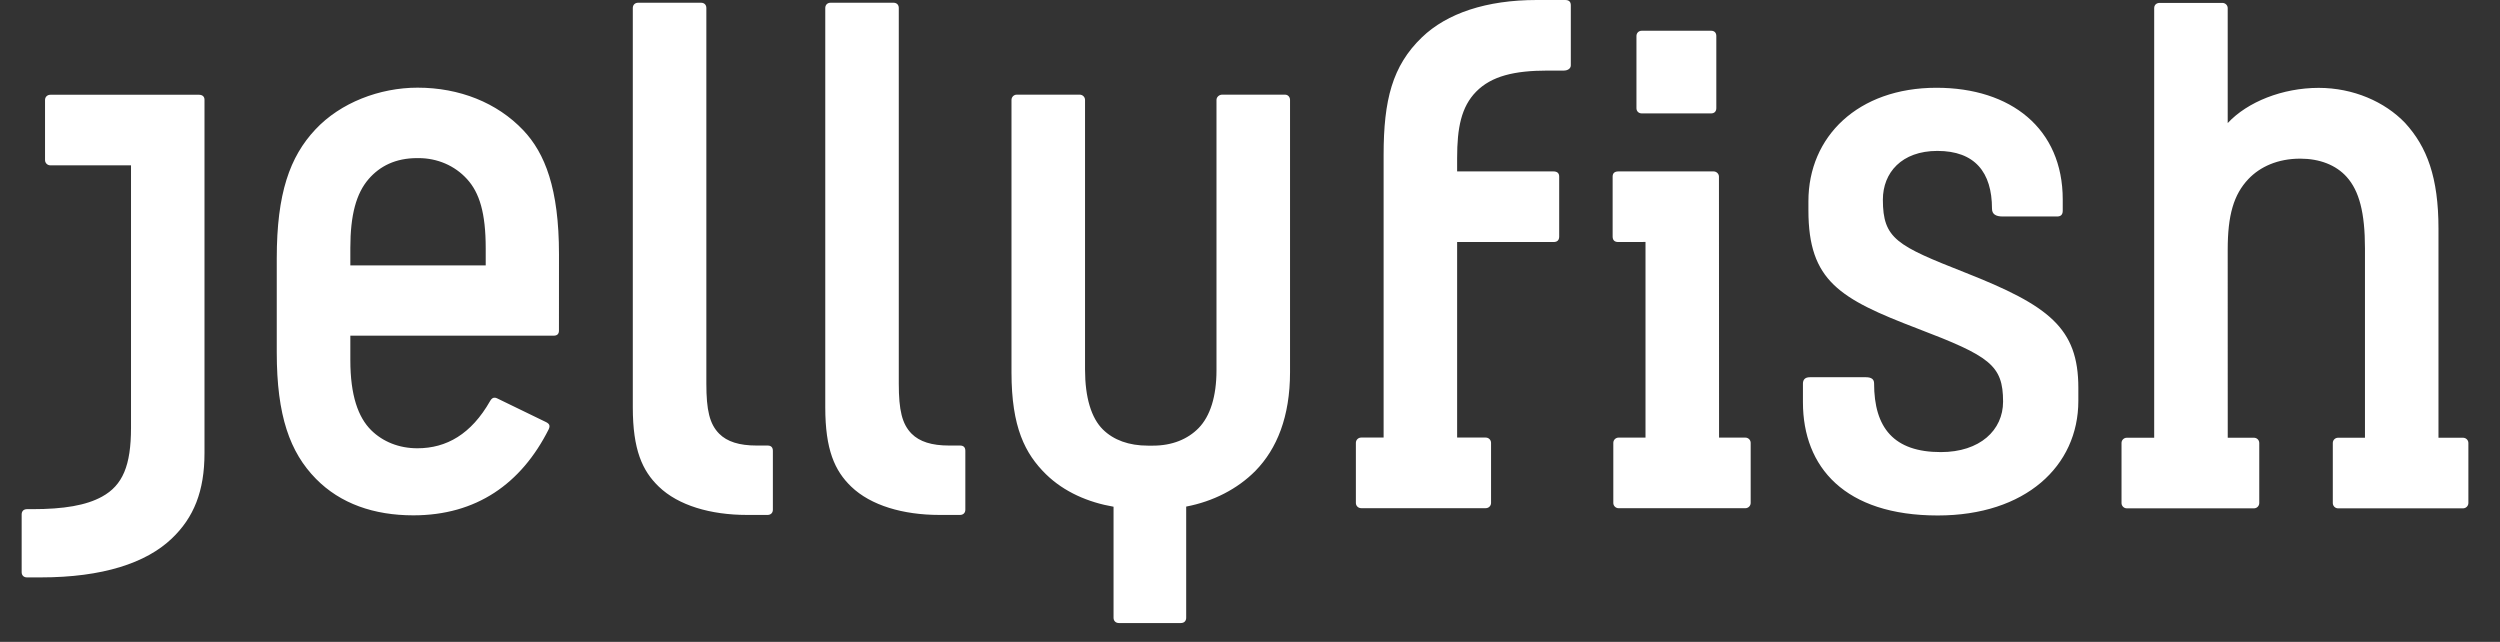 <svg width="74" height="19" viewBox="0 0 74 19" fill="none" xmlns="http://www.w3.org/2000/svg">
<rect x="0" y="0" width="74" height="19" fill="#333333" stroke="none"/>
<g clip-path="url(#clip0_141_1647)">
<path fill-rule="evenodd" clip-rule="evenodd" d="M47.905 5.074C47.788 5.074 47.734 5.13 47.734 5.227V7.002C47.734 7.115 47.796 7.164 47.902 7.164L48.707 7.162V12.953H47.912C47.824 12.953 47.754 13.022 47.754 13.109V14.888C47.754 14.973 47.824 15.043 47.912 15.043H51.662C51.749 15.043 51.82 14.973 51.82 14.888V13.109C51.82 13.022 51.749 12.953 51.662 12.953H50.884L50.881 5.229C50.881 5.144 50.808 5.074 50.722 5.074H47.905ZM1.49 2.805C1.403 2.805 1.333 2.867 1.333 2.96V4.738C1.333 4.825 1.403 4.894 1.49 4.894H3.878V12.662C3.878 13.781 3.631 14.365 3.021 14.7C2.55 14.96 1.887 15.071 0.961 15.071H0.798C0.701 15.071 0.641 15.131 0.641 15.227V16.935C0.641 17.033 0.705 17.091 0.798 17.091L1.203 17.091C3.044 17.091 4.321 16.663 5.075 15.95C5.741 15.321 6.053 14.533 6.053 13.412V2.951C6.053 2.857 5.99 2.805 5.889 2.805H1.49ZM36.174 2.802C36.087 2.802 36.008 2.872 36.008 2.958V10.963C36.008 11.737 35.82 12.321 35.479 12.671C35.156 13.001 34.695 13.191 34.128 13.191H33.979C33.417 13.191 32.965 13.027 32.647 12.714C32.304 12.376 32.117 11.771 32.117 10.934V2.958C32.117 2.872 32.046 2.802 31.96 2.802H30.095C30.009 2.802 29.94 2.872 29.94 2.958V11.021C29.94 12.651 30.344 13.431 30.96 14.037C31.497 14.563 32.216 14.871 32.961 14.999V18.287C32.961 18.377 33.024 18.442 33.118 18.442H34.954C35.052 18.442 35.111 18.379 35.111 18.287V14.995C35.903 14.844 36.628 14.477 37.16 13.938C37.797 13.287 38.185 12.334 38.185 11.015V2.958C38.185 2.872 38.124 2.802 38.037 2.802H36.174ZM53.529 5.955V6.226C53.529 8.319 54.457 8.845 56.762 9.727C58.895 10.542 59.291 10.805 59.291 11.889C59.291 12.733 58.607 13.382 57.449 13.382C56.059 13.382 55.473 12.666 55.473 11.346C55.473 11.228 55.395 11.166 55.233 11.166H53.57C53.425 11.166 53.367 11.243 53.367 11.356V11.907C53.367 13.829 54.608 15.258 57.358 15.258C59.951 15.258 61.519 13.799 61.519 11.865V11.48C61.519 9.707 60.647 9.045 58.165 8.067C56.148 7.271 55.733 7.071 55.733 5.91C55.733 5.113 56.288 4.467 57.346 4.467C58.451 4.467 58.963 5.094 58.963 6.177C58.963 6.34 59.076 6.408 59.279 6.408H60.893C60.995 6.408 61.057 6.358 61.057 6.238V5.906C61.057 3.803 59.521 2.598 57.319 2.598C54.995 2.598 53.529 4.044 53.529 5.955ZM10.37 7.341C10.37 6.361 10.544 5.724 10.914 5.297C11.244 4.918 11.706 4.68 12.347 4.68H12.39C12.941 4.68 13.46 4.899 13.826 5.303C14.192 5.705 14.377 6.303 14.377 7.35V7.855H10.37V7.341ZM9.334 3.834C8.579 4.64 8.192 5.722 8.192 7.644V10.435C8.192 12.306 8.581 13.388 9.353 14.174C10.076 14.91 11.073 15.254 12.235 15.254C14.096 15.254 15.427 14.325 16.242 12.706C16.289 12.602 16.266 12.546 16.163 12.494L14.717 11.792C14.624 11.747 14.56 11.777 14.506 11.872C13.949 12.85 13.217 13.269 12.354 13.269C11.811 13.269 11.333 13.075 10.989 12.736C10.602 12.353 10.37 11.706 10.37 10.658V9.936H16.388C16.495 9.936 16.545 9.884 16.545 9.784L16.546 7.524C16.546 5.583 16.131 4.532 15.488 3.854C14.713 3.038 13.599 2.595 12.36 2.595C11.238 2.595 10.077 3.038 9.334 3.834ZM48.598 0.91C48.501 0.91 48.439 0.98 48.439 1.066V3.202C48.439 3.3 48.511 3.357 48.598 3.357H50.647C50.742 3.357 50.803 3.301 50.803 3.202V1.066C50.803 0.974 50.752 0.91 50.647 0.91H48.598ZM63.928 0.086C63.833 0.086 63.764 0.144 63.764 0.241V12.957H62.954C62.867 12.957 62.797 13.026 62.797 13.112V14.89C62.797 14.976 62.867 15.047 62.954 15.047H66.717C66.805 15.047 66.874 14.976 66.874 14.89V13.112C66.874 13.026 66.805 12.957 66.717 12.957H65.941L65.94 7.39C65.94 6.366 66.118 5.758 66.553 5.299C66.896 4.938 67.417 4.696 68.088 4.696C68.659 4.696 69.147 4.884 69.463 5.238C69.832 5.649 70.003 6.294 70.003 7.35V12.957H69.207C69.12 12.957 69.051 13.026 69.051 13.112V14.89C69.051 14.976 69.12 15.047 69.207 15.047H72.905C72.993 15.047 73.064 14.976 73.064 14.89V13.112C73.064 13.026 72.993 12.957 72.905 12.957H72.179V6.768C72.179 5.251 71.84 4.347 71.189 3.637C70.59 3.012 69.659 2.601 68.633 2.601C67.568 2.601 66.527 3.012 65.94 3.643V0.241C65.94 0.156 65.87 0.086 65.783 0.086H63.928ZM18.889 0.081C18.794 0.081 18.731 0.146 18.731 0.236V12.058C18.731 13.31 19.011 13.934 19.5 14.404C20.078 14.962 21.035 15.242 22.111 15.242H22.72C22.814 15.242 22.877 15.181 22.877 15.088V13.343C22.877 13.232 22.814 13.188 22.72 13.188H22.396C21.881 13.188 21.523 13.074 21.288 12.838C21.004 12.552 20.908 12.142 20.908 11.356V0.236C20.908 0.144 20.848 0.081 20.75 0.081H18.889ZM24.585 0.081C24.491 0.081 24.428 0.146 24.428 0.236V12.058C24.428 13.31 24.707 13.934 25.196 14.404C25.776 14.962 26.732 15.242 27.808 15.242H28.417C28.511 15.242 28.574 15.181 28.574 15.088V13.343C28.574 13.232 28.511 13.188 28.417 13.188H28.093C27.578 13.188 27.22 13.074 26.984 12.838C26.701 12.552 26.604 12.142 26.604 11.356V0.236C26.604 0.144 26.545 0.081 26.448 0.081H24.585ZM45.487 0C44.001 0 42.83 0.391 42.088 1.106C41.211 1.95 40.955 2.963 40.955 4.588V12.952H40.291C40.203 12.952 40.134 13.022 40.134 13.108V14.888C40.134 14.973 40.203 15.042 40.291 15.042H43.978C44.066 15.042 44.135 14.973 44.135 14.888V13.108C44.135 13.022 44.066 12.952 43.978 12.952H43.131V7.164H45.985C46.09 7.164 46.152 7.115 46.152 7.001V5.227C46.152 5.13 46.099 5.074 45.981 5.074H43.131V4.674C43.131 3.785 43.253 3.162 43.694 2.713C44.148 2.252 44.822 2.089 45.813 2.089H46.291C46.403 2.089 46.496 2.029 46.496 1.935V0.157C46.496 0.049 46.439 0 46.327 0H45.487Z" fill="white"/>
</g>
<defs>
<clipPath id="clip0_141_1647">
<rect width="72.423" height="18.893" fill="white" transform="translate(0.641)"/>
</clipPath>
</defs>
</svg>
